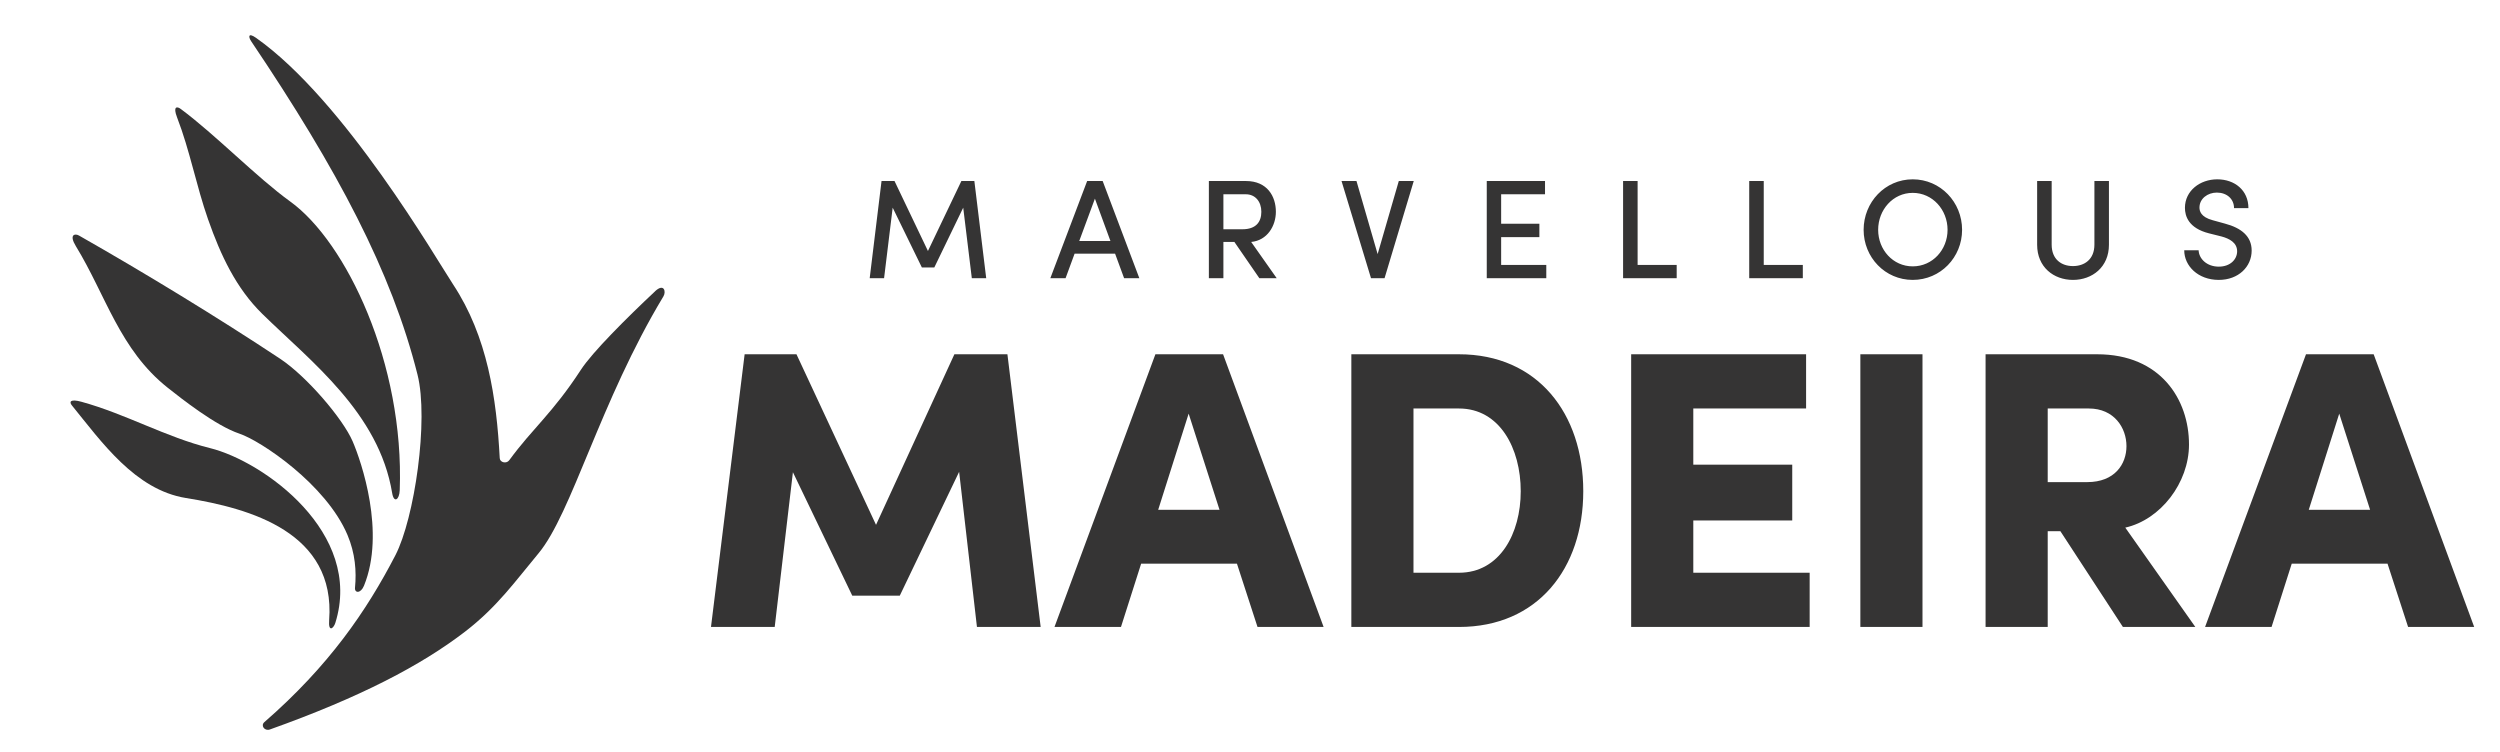 <?xml version="1.0" encoding="UTF-8"?>
<svg xmlns="http://www.w3.org/2000/svg" width="638" height="192" viewBox="0 0 638 192" fill="none">
  <path d="M167.179 74.339C159.865 81.196 151.177 89.866 148.258 94.348C140.978 105.523 136.012 109.184 129.95 117.466C129.251 118.416 127.593 118.045 127.532 116.922C126.712 101.55 124.423 85.911 115.615 72.56C111.366 66.126 87.928 25.572 65.337 9.656C63.333 8.248 63.324 9.371 64.11 10.546C86.175 43.319 99.949 69.356 106.547 95.6C109.457 107.164 105.778 132.285 100.908 141.698C93.576 155.861 83.973 169.912 67.47 184.282C66.442 185.171 67.539 186.64 68.869 186.165C91.9 177.952 107.514 169.782 118.689 161.19C126.945 154.834 131.487 148.322 137.403 141.241C145.918 131.05 153.129 102.457 169.312 75.625C170.046 74.416 169.459 72.197 167.171 74.33L167.179 74.339Z" fill="#353434"></path>
  <path d="M42.78 98.934C46.364 101.775 55.086 108.658 61.105 110.67C66.511 112.475 83.213 123.589 88.679 136.526C90.665 141.224 91.002 145.826 90.596 149.998C90.458 151.371 92.047 151.543 92.894 149.471C98.421 135.895 92.246 117.855 90.001 112.647C87.513 106.87 78.29 96.058 71.485 91.55C55.716 81.101 37.028 69.701 20.154 60.107C19.074 59.494 17.58 59.908 19.342 62.792C27.028 75.358 30.543 89.227 42.78 98.934Z" fill="#353434"></path>
  <path d="M53.16 56.143C56.303 65.098 60.241 73.544 66.951 80.116C79.422 92.327 96.702 105.376 100.079 125.826C100.519 128.486 101.927 127.579 102.013 125.083C103.205 92.759 88.343 61.73 74.067 51.428C65.449 45.201 55.094 34.467 46.122 27.8C45.137 27.066 44.109 27.152 45.172 29.916C48.514 38.578 50.017 47.188 53.151 56.143H53.16Z" fill="#353434"></path>
  <path d="M83.999 158.279C83.757 161.501 85.147 160.335 85.57 158.987C92.799 135.964 67.193 117.725 53.6 114.357C42.382 111.577 32.175 105.67 20.793 102.535C17.969 101.758 17.58 102.518 18.34 103.45C25.879 112.716 34.489 125.014 47.46 127.095C64.024 129.755 85.691 135.912 83.999 158.279Z" fill="#353434"></path>
  <path d="M248.656 46.196L251.68 71H248.008L245.812 53L238.432 68.264H235.264L227.812 53L225.616 71H221.944L224.968 46.196H228.28L236.812 64.052L245.344 46.196H248.656ZM290.761 71H286.873L284.569 64.736H274.237L271.933 71H268.045L277.441 46.196H281.401L290.761 71ZM279.421 50.696L275.425 61.496H283.381L279.421 50.696ZM325.819 71H321.391L315.019 61.748H312.211V71H308.503V46.196H317.971C323.407 46.196 325.603 50.12 325.603 54.044C325.603 57.608 323.443 61.352 319.303 61.748L325.819 71ZM317.935 49.58H312.211V58.508H317.071C320.491 58.508 321.895 56.672 321.895 54.044C321.895 51.452 320.347 49.58 317.935 49.58ZM351.573 64.844L356.973 46.196H360.789L353.337 71H349.881L342.357 46.196H346.173L351.573 64.844ZM383.093 60.524V67.616H394.613V71H379.421V46.196H394.289V49.58H383.093V57.104H392.849V60.524H383.093ZM417.919 46.196V67.616H427.891V71H414.211V46.196H417.919ZM450.108 46.196V67.616H460.08V71H446.4V46.196H450.108ZM488.125 71.432C481.069 71.432 475.597 65.672 475.597 58.652C475.597 51.596 481.069 45.764 488.125 45.764C495.217 45.764 500.725 51.596 500.725 58.652C500.725 65.672 495.217 71.432 488.125 71.432ZM488.125 67.976C493.201 67.976 497.017 63.728 497.017 58.652C497.017 53.54 493.201 49.22 488.125 49.22C483.085 49.22 479.305 53.54 479.305 58.652C479.305 63.728 483.085 67.976 488.125 67.976ZM529.021 71.432C524.089 71.432 519.877 68.156 519.877 62.468V46.196H523.585V62.432C523.585 66.212 526.105 67.904 529.021 67.904C531.937 67.904 534.493 66.212 534.493 62.432V46.196H538.201V62.468C538.201 68.156 533.953 71.432 529.021 71.432ZM566.236 71.432C560.944 71.432 557.416 67.868 557.416 63.872H561.088C561.16 65.996 563.14 68.048 566.236 68.048C569.188 68.048 570.916 66.176 570.916 64.124C570.916 61.928 568.936 60.884 566.92 60.344L563.752 59.552C558.46 58.22 557.596 55.088 557.596 53.036C557.596 48.68 561.448 45.764 565.84 45.764C570.304 45.764 573.796 48.572 573.796 53.108H570.124C570.124 50.768 568.288 49.148 565.732 49.148C563.392 49.148 561.304 50.696 561.304 52.964C561.304 53.756 561.556 55.376 564.688 56.204L567.82 57.068C571.996 58.184 574.624 60.308 574.624 63.944C574.624 68.084 571.24 71.432 566.236 71.432Z" fill="#353434"></path>
  <path d="M257.093 90.411L265.577 160H249.316L244.771 120.408L229.621 152.021H217.501L202.351 120.509L197.705 160H181.444L190.029 90.411H203.26L223.561 133.942L243.559 90.411H257.093ZM337.784 160H320.917L315.665 143.84H291.223L286.072 160H269.104L294.859 90.411H312.13L337.784 160ZM303.343 105.561L295.566 130.104H311.221L303.343 105.561ZM344.863 90.411H372.335C392.434 90.411 404.049 105.561 404.049 125.357C404.049 145.052 392.434 160 372.335 160H344.863V90.411ZM360.72 146.163H372.335C382.738 146.163 388.091 136.164 388.091 125.357C388.091 114.449 382.738 104.248 372.335 104.248H360.72V146.163ZM432.13 132.831V146.163H461.824V160H416.273V90.411H460.915V104.248H432.13V118.59H457.38V132.831H432.13ZM490.619 160H474.762V90.411H490.619V160ZM560.249 160H541.766L525.808 135.558H522.576V160H506.719V90.411H535.201C551.361 90.411 558.633 101.925 558.633 113.439C558.633 123.236 551.361 132.629 542.372 134.649L560.249 160ZM533.08 104.248H522.576V123.034H532.676C539.645 123.034 542.675 118.489 542.675 113.843C542.675 109.197 539.544 104.248 533.08 104.248ZM631.414 160H614.547L609.295 143.84H584.853L579.702 160H562.734L588.489 90.411H605.76L631.414 160ZM596.973 105.561L589.196 130.104H604.851L596.973 105.561Z" fill="#353434"></path>
</svg>
